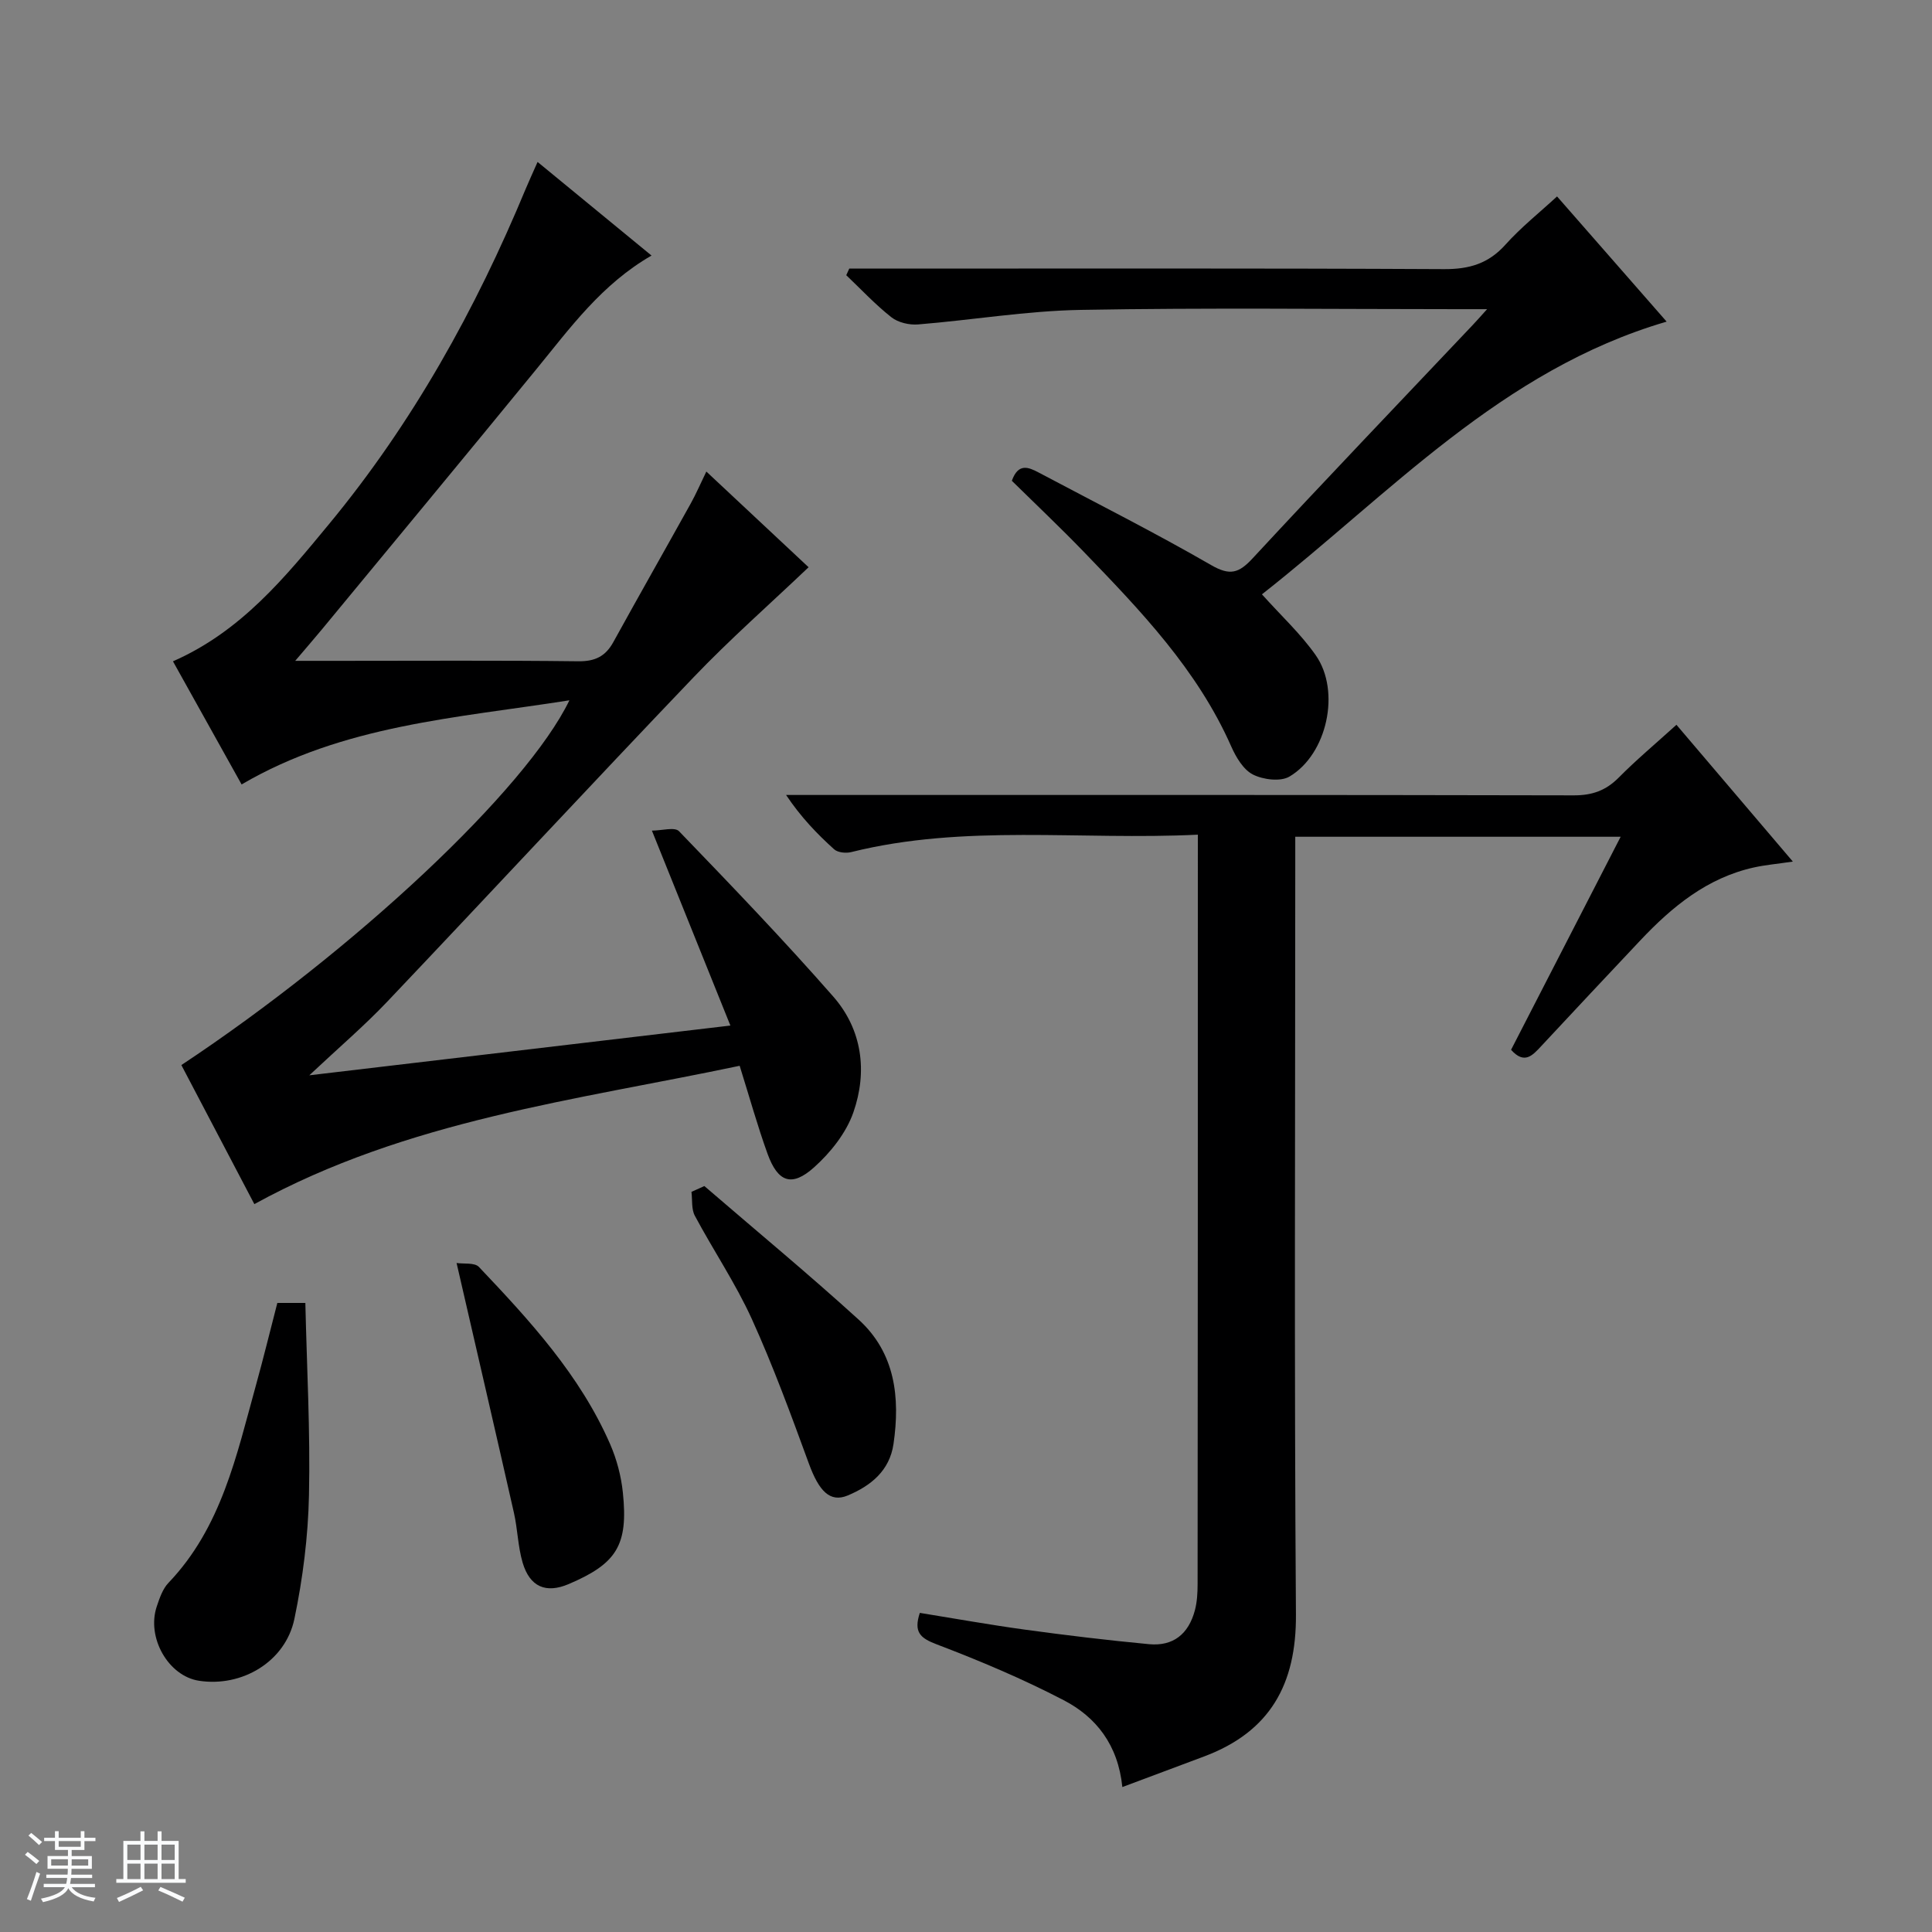 <svg enable-background="new 0 0 400 400" viewBox="0 0 400 400" xmlns="http://www.w3.org/2000/svg"><rect x="0" y="0" width="400" height="400" fill="#808080" stroke="none"/><path d="m5.17 384 .56-.58c.85.61 1.65 1.24 2.4 1.87l-.59.64c-.84-.73-1.63-1.38-2.37-1.93m1.22 9.53-.82-.34c.71-1.76 1.37-3.64 1.98-5.63.24.13.5.25.76.36-.6 1.67-1.24 3.54-1.92 5.61m-.5-13.5.57-.54c.56.44 1.31 1.06 2.26 1.87l-.64.64c-.68-.66-1.41-1.32-2.19-1.97m3.25.46h2.24v-1.36h.77v1.36h4.57v-1.36h.76v1.36h2.28v.69h-2.28v1.84h-2.64v1.26h4.18v2.64h-4.21c0 .45-.02.86-.05 1.21h4.32v.69h-4.38c-.04.34-.1.75-.19 1.22h5.15v.69h-4.82c.87 1.19 2.51 1.92 4.93 2.19-.17.31-.3.57-.37.76-2.77-.49-4.52-1.41-5.26-2.76-.56 1.26-2.3 2.23-5.24 2.9-.12-.24-.26-.48-.43-.72 2.73-.55 4.38-1.34 4.96-2.38h-4.38v-.69h4.65c.1-.38.17-.79.21-1.22h-4.32v-.69h4.4c.03-.34.05-.75.05-1.21h-4.2v-2.64h4.23v-1.26h-2.69v-1.84h-2.24zm1.46 4.46v1.29h3.45c.01-.4.02-.57.01-.53v-.32-.45h-3.46zm1.55-2.59h4.57v-1.19h-4.57zm6.11 2.59h-3.42v.77c-.01.19-.01.37-.02.53h3.44z" fill="#fafbfc"/><path d="m32.63 379.16h.82v1.98h3.54v7.89h1.46v.78h-14.37v-.78h1.46v-7.89h3.54v-1.98h.82v1.98h2.73zm-3.49 11.48.5.73c-1.61.82-3.28 1.63-5 2.41-.13-.27-.28-.55-.44-.82 1.75-.72 3.4-1.49 4.94-2.32m-2.78-5.55h2.73v-3.18h-2.73zm0 3.95h2.73v-3.2h-2.73zm3.54-3.95h2.73v-3.18h-2.73zm0 3.95h2.73v-3.2h-2.73zm7.89 4.68c-1.84-.92-3.51-1.7-5.02-2.32l.45-.73c1.89.8 3.57 1.55 5.04 2.23zm-1.62-11.81h-2.73v3.18h2.73zm-2.73 7.13h2.73v-3.2h-2.73v3.19z" fill="#fafbfc"/><g fill="#000001"><path d="m35.81 136.92c14.13-6.21 23.2-17.39 32.31-28.41 17.31-20.94 30.36-44.43 40.74-69.45.7-1.68 1.47-3.32 2.44-5.53 7.94 6.52 15.57 12.79 23.59 19.38-10.32 5.94-16.83 14.96-23.84 23.53-14.75 18.04-29.63 35.97-44.46 53.94-1.53 1.85-3.11 3.66-5.47 6.44h9.12c16.5 0 32.99-.11 49.48.09 3.44.04 5.61-.99 7.24-3.93 5.29-9.6 10.71-19.13 16.04-28.72 1.12-2.01 2.03-4.14 3.24-6.63 7.58 7.09 14.82 13.87 21.17 19.81-8.07 7.68-16.29 14.91-23.83 22.8-21.28 22.26-42.23 44.84-63.43 67.17-4.69 4.94-9.89 9.38-16.11 15.22 29.57-3.49 57.7-6.82 87.18-10.3-5.45-13.54-10.62-26.37-16.25-40.36 2.04 0 4.72-.8 5.61.12 10.83 11.23 21.65 22.5 31.93 34.23 6.02 6.86 7.12 15.55 4.17 23.99-1.49 4.26-4.72 8.32-8.14 11.38-4.61 4.13-7.49 3.08-9.62-2.79-2.08-5.75-3.72-11.66-5.78-18.24-33.98 7.16-68.74 11.21-100.48 28.64-5.05-9.63-10.09-19.23-15.11-28.79 35.92-23.8 71.4-57.05 80.34-75.52-23.32 3.68-46.77 5.07-67.87 17.42-4.82-8.65-9.41-16.88-14.21-25.49z"/><path d="m248 172.81c-24.41 1.19-48.3-2.24-71.78 3.61-1.09.27-2.77.1-3.53-.59-3.55-3.2-6.87-6.65-9.94-11.24h5.65c52.48 0 104.96-.04 157.44.08 3.79.01 6.63-.99 9.29-3.67 3.62-3.66 7.58-6.97 11.96-10.94 7.92 9.31 15.7 18.45 24.1 28.32-3.32.49-5.71.7-8.03 1.21-9.7 2.14-16.97 8.13-23.57 15.13-6.85 7.26-13.68 14.55-20.49 21.86-1.8 1.93-3.48 3.87-6.25.77 7.46-14.51 14.96-29.08 22.69-44.11-22.7 0-44.75 0-67.37 0v6.08c0 51.65-.23 103.3.14 154.94.1 14.5-5.39 24.27-18.97 29.38-5.53 2.08-11.07 4.14-16.97 6.35-.89-8.76-5.45-14.51-12.16-17.99-8.49-4.42-17.37-8.16-26.32-11.57-3.38-1.29-4.76-2.52-3.45-6.5 7.19 1.16 14.46 2.47 21.77 3.47 8.54 1.17 17.11 2.2 25.69 3.01 4.97.46 8.17-2.06 9.49-7.02.46-1.74.56-3.62.56-5.43.05-50.32.05-100.63.05-150.95 0-1.14 0-2.28 0-4.2z"/><path d="m322.37 40.67c7.59 8.67 14.93 17.05 22.69 25.92-34.24 10.01-57.39 35.73-83.79 56.46 3.98 4.44 8.06 8.2 11.16 12.64 5.18 7.43 2.35 20.48-5.46 25.09-1.86 1.1-5.44.65-7.56-.42-1.99-1.01-3.51-3.59-4.49-5.8-7.01-15.89-18.78-28.14-30.58-40.36-4.85-5.02-9.93-9.82-14.85-14.66 1.36-3.79 3.51-2.79 5.65-1.66 11.89 6.31 23.93 12.37 35.59 19.1 3.91 2.26 5.74 1.72 8.62-1.39 15.05-16.24 30.36-32.23 45.57-48.31.77-.81 1.5-1.65 2.97-3.27-2.7 0-4.44 0-6.18 0-25.99 0-51.99-.32-77.97.15-11.23.2-22.43 2.1-33.66 3.01-1.82.15-4.13-.39-5.52-1.48-3.34-2.63-6.26-5.77-9.35-8.71.21-.46.42-.91.62-1.37h5.69c39.15 0 78.3-.09 117.45.11 5.22.03 9.2-1.14 12.72-5.07 3.2-3.57 7-6.59 10.68-9.98z"/><path d="m57.42 269.76h5.8c.3 13.35 1.04 26.59.75 39.8-.18 8.57-1.27 17.23-3.02 25.62-1.86 8.88-10.88 14.18-19.77 12.8-6.33-.98-10.89-8.94-8.72-15.39.58-1.72 1.22-3.63 2.42-4.88 10.98-11.48 14.09-26.39 18.11-40.91 1.54-5.56 2.91-11.16 4.43-17.04z"/><path d="m94.53 261.49c1.47.23 3.73-.13 4.63.82 10.54 11.11 20.93 22.41 27.16 36.68 1.37 3.15 2.29 6.64 2.64 10.05 1.13 10.89-1.28 14.69-11.23 18.93-4.68 1.99-8.04.6-9.53-4.46-.97-3.31-1.03-6.88-1.79-10.27-3.84-16.95-7.77-33.88-11.88-51.75z"/><path d="m145.83 245.56c10.66 9.19 21.52 18.17 31.93 27.64 7.59 6.9 8.63 16.13 7.23 25.76-.81 5.55-4.7 8.66-9.47 10.66-3.67 1.53-5.96-.89-8.05-6.6-3.69-10.08-7.39-20.19-11.82-29.95-3.36-7.38-7.96-14.19-11.79-21.36-.74-1.38-.49-3.29-.7-4.95.88-.39 1.77-.79 2.67-1.2z"/></g></svg>